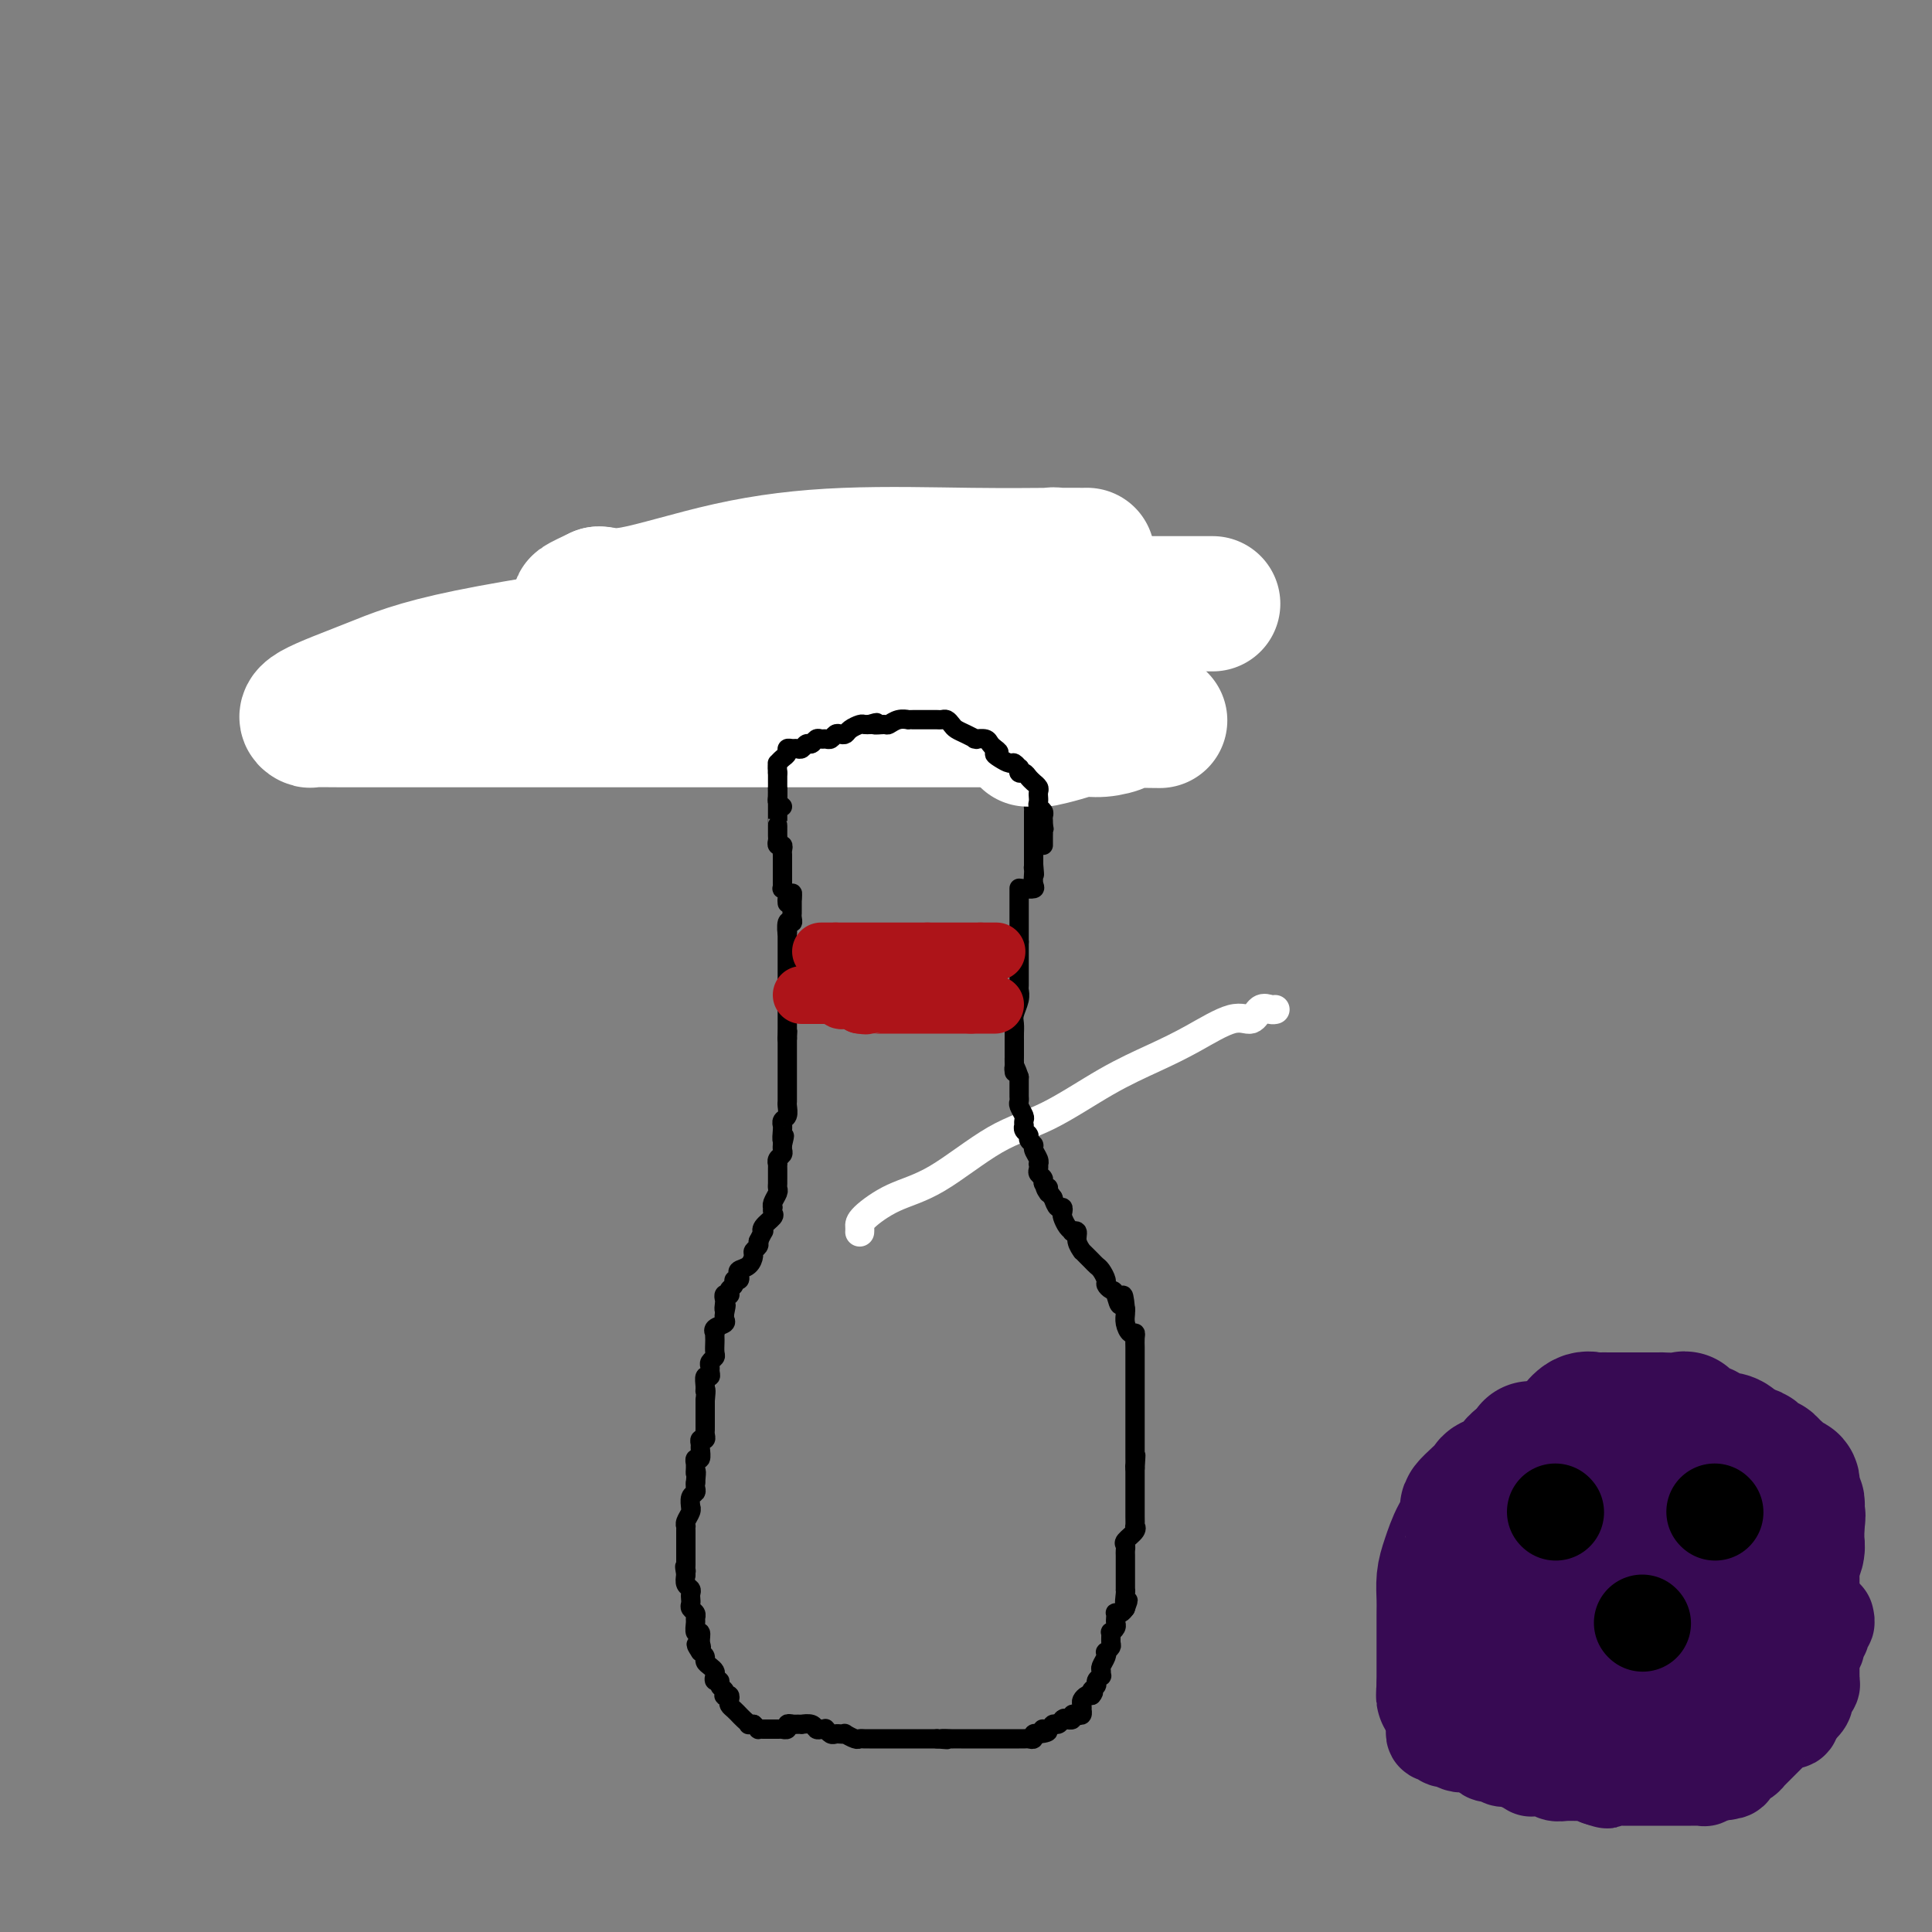 <svg viewBox='0 0 400 400' version='1.1' xmlns='http://www.w3.org/2000/svg' xmlns:xlink='http://www.w3.org/1999/xlink'><rect x="0" y="0" width="400" height="400" fill="#808080" stroke="none"/><g fill='none' stroke='#FFFFFF' stroke-width='6' stroke-linecap='round' stroke-linejoin='round'><path d='M178,255c-0.005,0.081 -0.009,0.161 0,0c0.009,-0.161 0.032,-0.564 0,-1c-0.032,-0.436 -0.118,-0.907 1,-2c1.118,-1.093 3.439,-2.809 6,-4c2.561,-1.191 5.362,-1.858 9,-4c3.638,-2.142 8.115,-5.758 12,-8c3.885,-2.242 7.179,-3.110 11,-5c3.821,-1.890 8.168,-4.802 12,-7c3.832,-2.198 7.148,-3.682 10,-5c2.852,-1.318 5.240,-2.468 8,-4c2.760,-1.532 5.892,-3.444 8,-4c2.108,-0.556 3.192,0.243 4,0c0.808,-0.243 1.341,-1.529 2,-2c0.659,-0.471 1.445,-0.126 2,0c0.555,0.126 0.880,0.034 1,0c0.120,-0.034 0.034,-0.010 0,0c-0.034,0.010 -0.017,0.005 0,0'/></g>
<g fill='none' stroke='#000000' stroke-width='4' stroke-linecap='round' stroke-linejoin='round'><path d='M164,357c0.900,-0.008 1.799,-0.016 2,0c0.201,0.016 -0.297,0.056 0,0c0.297,-0.056 1.388,-0.207 2,0c0.612,0.207 0.746,0.774 1,1c0.254,0.226 0.627,0.113 1,0'/><path d='M170,358c1.167,0.171 1.086,0.098 1,0c-0.086,-0.098 -0.176,-0.222 0,0c0.176,0.222 0.620,0.791 1,1c0.380,0.209 0.697,0.060 1,0c0.303,-0.060 0.592,-0.030 1,0c0.408,0.030 0.935,0.061 1,0c0.065,-0.061 -0.334,-0.212 0,0c0.334,0.212 1.399,0.789 2,1c0.601,0.211 0.739,0.057 1,0c0.261,-0.057 0.647,-0.015 1,0c0.353,0.015 0.673,0.004 1,0c0.327,-0.004 0.661,-0.001 1,0c0.339,0.001 0.681,0.000 1,0c0.319,-0.000 0.614,-0.000 1,0c0.386,0.000 0.864,0.000 1,0c0.136,-0.000 -0.070,-0.000 0,0c0.070,0.000 0.414,0.000 1,0c0.586,-0.000 1.413,-0.000 2,0c0.587,0.000 0.935,0.000 1,0c0.065,-0.000 -0.151,-0.000 0,0c0.151,0.000 0.670,0.000 1,0c0.330,-0.000 0.470,-0.000 1,0c0.530,0.000 1.450,0.000 2,0c0.550,-0.000 0.728,-0.000 1,0c0.272,0.000 0.636,0.000 1,0'/><path d='M194,360c3.810,0.309 1.336,0.083 1,0c-0.336,-0.083 1.468,-0.022 2,0c0.532,0.022 -0.207,0.006 0,0c0.207,-0.006 1.361,-0.002 2,0c0.639,0.002 0.763,0.000 1,0c0.237,-0.000 0.588,-0.000 1,0c0.412,0.000 0.883,0.000 1,0c0.117,-0.000 -0.122,-0.000 0,0c0.122,0.000 0.606,0.000 1,0c0.394,-0.000 0.697,-0.000 1,0c0.303,0.000 0.606,0.000 1,0c0.394,-0.000 0.879,0.000 1,0c0.121,-0.000 -0.123,-0.000 0,0c0.123,0.000 0.611,0.000 1,0c0.389,-0.000 0.678,-0.000 1,0c0.322,0.000 0.678,0.000 1,0c0.322,-0.000 0.611,-0.000 1,0c0.389,0.000 0.879,0.001 1,0c0.121,-0.001 -0.126,-0.004 0,0c0.126,0.004 0.626,0.015 1,0c0.374,-0.015 0.622,-0.057 1,0c0.378,0.057 0.885,0.211 1,0c0.115,-0.211 -0.161,-0.788 0,-1c0.161,-0.212 0.760,-0.061 1,0c0.240,0.061 0.120,0.030 0,0'/><path d='M215,359c3.427,-0.398 1.496,-0.894 1,-1c-0.496,-0.106 0.444,0.178 1,0c0.556,-0.178 0.726,-0.817 1,-1c0.274,-0.183 0.650,0.091 1,0c0.350,-0.091 0.675,-0.545 1,-1'/><path d='M220,356c0.708,-0.465 -0.021,-0.128 0,0c0.021,0.128 0.793,0.048 1,0c0.207,-0.048 -0.151,-0.064 0,0c0.151,0.064 0.811,0.209 1,0c0.189,-0.209 -0.093,-0.773 0,-1c0.093,-0.227 0.561,-0.116 1,0c0.439,0.116 0.849,0.239 1,0c0.151,-0.239 0.043,-0.838 0,-1c-0.043,-0.162 -0.023,0.114 0,0c0.023,-0.114 0.047,-0.618 0,-1c-0.047,-0.382 -0.167,-0.641 0,-1c0.167,-0.359 0.619,-0.817 1,-1c0.381,-0.183 0.690,-0.092 1,0'/><path d='M226,351c0.863,-0.951 0.021,-0.828 0,-1c-0.021,-0.172 0.779,-0.638 1,-1c0.221,-0.362 -0.138,-0.621 0,-1c0.138,-0.379 0.773,-0.879 1,-1c0.227,-0.121 0.047,0.135 0,0c-0.047,-0.135 0.039,-0.662 0,-1c-0.039,-0.338 -0.203,-0.486 0,-1c0.203,-0.514 0.772,-1.393 1,-2c0.228,-0.607 0.114,-0.941 0,-1c-0.114,-0.059 -0.228,0.157 0,0c0.228,-0.157 0.797,-0.686 1,-1c0.203,-0.314 0.040,-0.413 0,-1c-0.040,-0.587 0.042,-1.663 0,-2c-0.042,-0.337 -0.207,0.064 0,0c0.207,-0.064 0.787,-0.592 1,-1c0.213,-0.408 0.060,-0.697 0,-1c-0.060,-0.303 -0.027,-0.620 0,-1c0.027,-0.380 0.049,-0.824 0,-1c-0.049,-0.176 -0.167,-0.086 0,0c0.167,0.086 0.619,0.167 1,0c0.381,-0.167 0.690,-0.584 1,-1'/><path d='M233,333c1.083,-2.908 0.290,-1.178 0,-1c-0.290,0.178 -0.078,-1.195 0,-2c0.078,-0.805 0.021,-1.043 0,-1c-0.021,0.043 -0.006,0.366 0,0c0.006,-0.366 0.001,-1.422 0,-2c-0.001,-0.578 -0.000,-0.680 0,-1c0.000,-0.320 0.000,-0.859 0,-1c-0.000,-0.141 -0.000,0.117 0,0c0.000,-0.117 0.001,-0.609 0,-1c-0.001,-0.391 -0.002,-0.681 0,-1c0.002,-0.319 0.008,-0.666 0,-1c-0.008,-0.334 -0.030,-0.654 0,-1c0.030,-0.346 0.113,-0.718 0,-1c-0.113,-0.282 -0.423,-0.475 0,-1c0.423,-0.525 1.577,-1.383 2,-2c0.423,-0.617 0.113,-0.992 0,-1c-0.113,-0.008 -0.030,0.350 0,0c0.030,-0.350 0.008,-1.407 0,-2c-0.008,-0.593 -0.002,-0.722 0,-1c0.002,-0.278 0.001,-0.705 0,-1c-0.001,-0.295 -0.000,-0.456 0,-1c0.000,-0.544 0.000,-1.469 0,-2c-0.000,-0.531 -0.000,-0.667 0,-1c0.000,-0.333 0.000,-0.863 0,-1c-0.000,-0.137 -0.000,0.118 0,0c0.000,-0.118 0.000,-0.609 0,-1c-0.000,-0.391 -0.000,-0.683 0,-1c0.000,-0.317 0.000,-0.658 0,-1'/><path d='M235,304c0.309,-4.726 0.083,-2.040 0,-1c-0.083,1.040 -0.022,0.434 0,0c0.022,-0.434 0.006,-0.695 0,-1c-0.006,-0.305 -0.002,-0.654 0,-1c0.002,-0.346 0.000,-0.688 0,-1c-0.000,-0.312 -0.000,-0.594 0,-1c0.000,-0.406 0.000,-0.936 0,-1c-0.000,-0.064 -0.000,0.337 0,0c0.000,-0.337 0.000,-1.414 0,-2c-0.000,-0.586 -0.000,-0.681 0,-1c0.000,-0.319 0.000,-0.862 0,-1c-0.000,-0.138 -0.000,0.129 0,0c0.000,-0.129 -0.000,-0.653 0,-1c0.000,-0.347 0.000,-0.515 0,-1c-0.000,-0.485 -0.000,-1.285 0,-2c0.000,-0.715 0.000,-1.343 0,-2c-0.000,-0.657 -0.000,-1.342 0,-2c0.000,-0.658 0.000,-1.289 0,-2c-0.000,-0.711 -0.000,-1.503 0,-2c0.000,-0.497 0.001,-0.698 0,-1c-0.001,-0.302 -0.003,-0.706 0,-1c0.003,-0.294 0.011,-0.477 0,-1c-0.011,-0.523 -0.041,-1.387 0,-2c0.041,-0.613 0.155,-0.976 0,-1c-0.155,-0.024 -0.578,0.293 -1,0c-0.422,-0.293 -0.845,-1.194 -1,-2c-0.155,-0.806 -0.044,-1.516 0,-2c0.044,-0.484 0.022,-0.742 0,-1'/><path d='M233,271c-0.487,-5.223 -0.704,-1.780 -1,-1c-0.296,0.780 -0.671,-1.104 -1,-2c-0.329,-0.896 -0.613,-0.803 -1,-1c-0.387,-0.197 -0.877,-0.683 -1,-1c-0.123,-0.317 0.122,-0.466 0,-1c-0.122,-0.534 -0.611,-1.454 -1,-2c-0.389,-0.546 -0.677,-0.719 -1,-1c-0.323,-0.281 -0.679,-0.669 -1,-1c-0.321,-0.331 -0.607,-0.604 -1,-1c-0.393,-0.396 -0.894,-0.915 -1,-1c-0.106,-0.085 0.183,0.265 0,0c-0.183,-0.265 -0.836,-1.145 -1,-2c-0.164,-0.855 0.163,-1.686 0,-2c-0.163,-0.314 -0.814,-0.111 -1,0c-0.186,0.111 0.095,0.131 0,0c-0.095,-0.131 -0.564,-0.412 -1,-1c-0.436,-0.588 -0.838,-1.484 -1,-2c-0.162,-0.516 -0.085,-0.654 0,-1c0.085,-0.346 0.177,-0.901 0,-1c-0.177,-0.099 -0.622,0.257 -1,0c-0.378,-0.257 -0.689,-1.129 -1,-2'/><path d='M218,248c-2.542,-3.720 -1.398,-1.522 -1,-1c0.398,0.522 0.050,-0.634 0,-1c-0.050,-0.366 0.197,0.057 0,0c-0.197,-0.057 -0.837,-0.594 -1,-1c-0.163,-0.406 0.152,-0.683 0,-1c-0.152,-0.317 -0.772,-0.675 -1,-1c-0.228,-0.325 -0.065,-0.616 0,-1c0.065,-0.384 0.033,-0.862 0,-1c-0.033,-0.138 -0.065,0.065 0,0c0.065,-0.065 0.229,-0.399 0,-1c-0.229,-0.601 -0.850,-1.470 -1,-2c-0.150,-0.530 0.170,-0.720 0,-1c-0.170,-0.280 -0.830,-0.648 -1,-1c-0.170,-0.352 0.150,-0.686 0,-1c-0.150,-0.314 -0.771,-0.608 -1,-1c-0.229,-0.392 -0.065,-0.882 0,-1c0.065,-0.118 0.032,0.137 0,0c-0.032,-0.137 -0.061,-0.667 0,-1c0.061,-0.333 0.212,-0.471 0,-1c-0.212,-0.529 -0.789,-1.451 -1,-2c-0.211,-0.549 -0.057,-0.724 0,-1c0.057,-0.276 0.015,-0.651 0,-1c-0.015,-0.349 -0.004,-0.671 0,-1c0.004,-0.329 0.001,-0.666 0,-1c-0.001,-0.334 -0.000,-0.667 0,-1c0.000,-0.333 0.000,-0.667 0,-1'/><path d='M211,223c-1.309,-3.985 -1.083,-1.449 -1,-1c0.083,0.449 0.022,-1.189 0,-2c-0.022,-0.811 -0.006,-0.796 0,-1c0.006,-0.204 0.002,-0.629 0,-1c-0.002,-0.371 -0.001,-0.690 0,-1c0.001,-0.310 0.000,-0.611 0,-1c-0.000,-0.389 -0.001,-0.866 0,-1c0.001,-0.134 0.004,0.074 0,0c-0.004,-0.074 -0.015,-0.429 0,-1c0.015,-0.571 0.057,-1.356 0,-2c-0.057,-0.644 -0.211,-1.147 0,-2c0.211,-0.853 0.789,-2.056 1,-3c0.211,-0.944 0.057,-1.629 0,-2c-0.057,-0.371 -0.015,-0.428 0,-1c0.015,-0.572 0.004,-1.659 0,-2c-0.004,-0.341 -0.001,0.064 0,0c0.001,-0.064 0.000,-0.595 0,-1c-0.000,-0.405 -0.000,-0.682 0,-1c0.000,-0.318 0.000,-0.677 0,-1c-0.000,-0.323 -0.000,-0.612 0,-1c0.000,-0.388 0.000,-0.877 0,-1c-0.000,-0.123 -0.000,0.121 0,0c0.000,-0.121 0.000,-0.606 0,-1c-0.000,-0.394 -0.000,-0.697 0,-1'/><path d='M211,195c0.000,-4.494 0.000,-1.729 0,-1c0.000,0.729 0.000,-0.578 0,-1c-0.000,-0.422 0.000,0.041 0,0c0.000,-0.041 0.000,-0.588 0,-1c0.000,-0.412 0.000,-0.691 0,-1c0.000,-0.309 0.000,-0.647 0,-1c0.000,-0.353 0.000,-0.721 0,-1c0.000,-0.279 -0.000,-0.471 0,-1c0.000,-0.529 0.000,-1.396 0,-2c-0.000,-0.604 0.000,-0.946 0,-1c0.000,-0.054 0.000,0.182 0,0c0.000,-0.182 0.000,-0.780 0,-1c0.000,-0.220 -0.000,-0.063 0,0c0.000,0.063 0.000,0.031 0,0'/><path d='M164,357c-0.455,-0.113 -0.909,-0.226 -1,0c-0.091,0.226 0.183,0.793 0,1c-0.183,0.207 -0.823,0.056 -1,0c-0.177,-0.056 0.107,-0.015 0,0c-0.107,0.015 -0.607,0.004 -1,0c-0.393,-0.004 -0.679,-0.000 -1,0c-0.321,0.000 -0.677,-0.003 -1,0c-0.323,0.003 -0.612,0.011 -1,0c-0.388,-0.011 -0.874,-0.041 -1,0c-0.126,0.041 0.107,0.155 0,0c-0.107,-0.155 -0.553,-0.577 -1,-1'/><path d='M156,357c-1.421,0.044 -0.972,0.152 -1,0c-0.028,-0.152 -0.533,-0.566 -1,-1c-0.467,-0.434 -0.896,-0.890 -1,-1c-0.104,-0.110 0.117,0.124 0,0c-0.117,-0.124 -0.571,-0.608 -1,-1c-0.429,-0.392 -0.833,-0.693 -1,-1c-0.167,-0.307 -0.096,-0.621 0,-1c0.096,-0.379 0.218,-0.822 0,-1c-0.218,-0.178 -0.775,-0.090 -1,0c-0.225,0.090 -0.116,0.183 0,0c0.116,-0.183 0.241,-0.640 0,-1c-0.241,-0.360 -0.849,-0.621 -1,-1c-0.151,-0.379 0.153,-0.875 0,-1c-0.153,-0.125 -0.763,0.121 -1,0c-0.237,-0.121 -0.101,-0.610 0,-1c0.101,-0.390 0.168,-0.682 0,-1c-0.168,-0.318 -0.571,-0.663 -1,-1c-0.429,-0.337 -0.885,-0.668 -1,-1c-0.115,-0.332 0.110,-0.666 0,-1c-0.110,-0.334 -0.555,-0.667 -1,-1'/><path d='M145,342c-1.697,-2.521 -0.441,-1.323 0,-1c0.441,0.323 0.065,-0.228 0,-1c-0.065,-0.772 0.180,-1.765 0,-2c-0.180,-0.235 -0.784,0.288 -1,0c-0.216,-0.288 -0.044,-1.387 0,-2c0.044,-0.613 -0.041,-0.742 0,-1c0.041,-0.258 0.207,-0.646 0,-1c-0.207,-0.354 -0.786,-0.672 -1,-1c-0.214,-0.328 -0.061,-0.664 0,-1c0.061,-0.336 0.030,-0.670 0,-1c-0.030,-0.330 -0.060,-0.655 0,-1c0.060,-0.345 0.208,-0.708 0,-1c-0.208,-0.292 -0.774,-0.512 -1,-1c-0.226,-0.488 -0.113,-1.244 0,-2'/><path d='M142,326c-0.464,-2.715 -0.124,-1.501 0,-1c0.124,0.501 0.033,0.289 0,0c-0.033,-0.289 -0.009,-0.656 0,-1c0.009,-0.344 0.002,-0.666 0,-1c-0.002,-0.334 -0.001,-0.681 0,-1c0.001,-0.319 0.000,-0.610 0,-1c-0.000,-0.390 -0.000,-0.878 0,-1c0.000,-0.122 -0.000,0.121 0,0c0.000,-0.121 0.000,-0.606 0,-1c-0.000,-0.394 -0.001,-0.696 0,-1c0.001,-0.304 0.004,-0.610 0,-1c-0.004,-0.390 -0.015,-0.865 0,-1c0.015,-0.135 0.057,0.071 0,0c-0.057,-0.071 -0.212,-0.418 0,-1c0.212,-0.582 0.793,-1.399 1,-2c0.207,-0.601 0.041,-0.987 0,-1c-0.041,-0.013 0.041,0.347 0,0c-0.041,-0.347 -0.207,-1.402 0,-2c0.207,-0.598 0.786,-0.738 1,-1c0.214,-0.262 0.061,-0.646 0,-1c-0.061,-0.354 -0.031,-0.677 0,-1'/><path d='M144,307c0.309,-3.349 0.082,-2.222 0,-2c-0.082,0.222 -0.018,-0.460 0,-1c0.018,-0.540 -0.009,-0.936 0,-1c0.009,-0.064 0.055,0.204 0,0c-0.055,-0.204 -0.212,-0.882 0,-1c0.212,-0.118 0.793,0.323 1,0c0.207,-0.323 0.041,-1.410 0,-2c-0.041,-0.590 0.041,-0.683 0,-1c-0.041,-0.317 -0.207,-0.858 0,-1c0.207,-0.142 0.788,0.116 1,0c0.212,-0.116 0.057,-0.605 0,-1c-0.057,-0.395 -0.015,-0.697 0,-1c0.015,-0.303 0.004,-0.606 0,-1c-0.004,-0.394 -0.001,-0.879 0,-1c0.001,-0.121 0.000,0.122 0,0c-0.000,-0.122 -0.000,-0.607 0,-1c0.000,-0.393 0.000,-0.693 0,-1c-0.000,-0.307 -0.000,-0.621 0,-1c0.000,-0.379 0.000,-0.823 0,-1c-0.000,-0.177 -0.000,-0.089 0,0'/><path d='M146,290c0.305,-3.056 0.068,-2.195 0,-2c-0.068,0.195 0.035,-0.276 0,-1c-0.035,-0.724 -0.206,-1.699 0,-2c0.206,-0.301 0.791,0.074 1,0c0.209,-0.074 0.042,-0.596 0,-1c-0.042,-0.404 0.041,-0.689 0,-1c-0.041,-0.311 -0.207,-0.646 0,-1c0.207,-0.354 0.787,-0.726 1,-1c0.213,-0.274 0.058,-0.451 0,-1c-0.058,-0.549 -0.017,-1.471 0,-2c0.017,-0.529 0.012,-0.667 0,-1c-0.012,-0.333 -0.031,-0.863 0,-1c0.031,-0.137 0.114,0.117 0,0c-0.114,-0.117 -0.423,-0.606 0,-1c0.423,-0.394 1.577,-0.693 2,-1c0.423,-0.307 0.114,-0.621 0,-1c-0.114,-0.379 -0.033,-0.823 0,-1c0.033,-0.177 0.016,-0.089 0,0'/><path d='M150,272c0.620,-2.962 0.170,-1.368 0,-1c-0.170,0.368 -0.059,-0.489 0,-1c0.059,-0.511 0.067,-0.676 0,-1c-0.067,-0.324 -0.210,-0.808 0,-1c0.210,-0.192 0.773,-0.094 1,0c0.227,0.094 0.117,0.184 0,0c-0.117,-0.184 -0.241,-0.641 0,-1c0.241,-0.359 0.847,-0.621 1,-1c0.153,-0.379 -0.149,-0.874 0,-1c0.149,-0.126 0.748,0.117 1,0c0.252,-0.117 0.158,-0.595 0,-1c-0.158,-0.405 -0.378,-0.739 0,-1c0.378,-0.261 1.356,-0.451 2,-1c0.644,-0.549 0.956,-1.456 1,-2c0.044,-0.544 -0.181,-0.723 0,-1c0.181,-0.277 0.766,-0.650 1,-1c0.234,-0.350 0.117,-0.675 0,-1'/><path d='M157,257c1.342,-2.742 1.197,-2.098 1,-2c-0.197,0.098 -0.445,-0.352 0,-1c0.445,-0.648 1.582,-1.496 2,-2c0.418,-0.504 0.116,-0.664 0,-1c-0.116,-0.336 -0.045,-0.850 0,-1c0.045,-0.150 0.065,0.062 0,0c-0.065,-0.062 -0.213,-0.398 0,-1c0.213,-0.602 0.789,-1.471 1,-2c0.211,-0.529 0.056,-0.719 0,-1c-0.056,-0.281 -0.015,-0.654 0,-1c0.015,-0.346 0.004,-0.666 0,-1c-0.004,-0.334 -0.002,-0.681 0,-1c0.002,-0.319 0.004,-0.610 0,-1c-0.004,-0.390 -0.015,-0.878 0,-1c0.015,-0.122 0.057,0.121 0,0c-0.057,-0.121 -0.211,-0.607 0,-1c0.211,-0.393 0.789,-0.693 1,-1c0.211,-0.307 0.057,-0.621 0,-1c-0.057,-0.379 -0.016,-0.823 0,-1c0.016,-0.177 0.008,-0.089 0,0'/><path d='M162,237c0.773,-3.216 0.206,-1.257 0,-1c-0.206,0.257 -0.051,-1.187 0,-2c0.051,-0.813 -0.000,-0.995 0,-1c0.000,-0.005 0.053,0.168 0,0c-0.053,-0.168 -0.210,-0.675 0,-1c0.210,-0.325 0.788,-0.467 1,-1c0.212,-0.533 0.057,-1.457 0,-2c-0.057,-0.543 -0.015,-0.704 0,-1c0.015,-0.296 0.004,-0.727 0,-1c-0.004,-0.273 -0.001,-0.388 0,-1c0.001,-0.612 0.000,-1.722 0,-2c-0.000,-0.278 -0.000,0.275 0,0c0.000,-0.275 0.000,-1.379 0,-2c-0.000,-0.621 -0.000,-0.758 0,-1c0.000,-0.242 0.000,-0.590 0,-1c-0.000,-0.410 -0.000,-0.883 0,-1c0.000,-0.117 0.000,0.123 0,0c-0.000,-0.123 -0.000,-0.610 0,-1c0.000,-0.390 0.000,-0.682 0,-1c-0.000,-0.318 -0.000,-0.662 0,-1c0.000,-0.338 0.000,-0.669 0,-1'/><path d='M163,215c0.155,-3.294 0.041,-0.528 0,0c-0.041,0.528 -0.011,-1.182 0,-2c0.011,-0.818 0.003,-0.743 0,-1c-0.003,-0.257 -0.001,-0.846 0,-1c0.001,-0.154 0.000,0.126 0,0c-0.000,-0.126 -0.000,-0.660 0,-1c0.000,-0.340 0.000,-0.486 0,-1c-0.000,-0.514 -0.000,-1.395 0,-2c0.000,-0.605 0.000,-0.935 0,-1c-0.000,-0.065 -0.000,0.136 0,0c0.000,-0.136 0.000,-0.610 0,-1c-0.000,-0.390 -0.000,-0.696 0,-1c0.000,-0.304 0.000,-0.606 0,-1c-0.000,-0.394 -0.000,-0.879 0,-1c0.000,-0.121 0.000,0.123 0,0c-0.000,-0.123 -0.000,-0.611 0,-1c0.000,-0.389 0.000,-0.678 0,-1c-0.000,-0.322 -0.000,-0.678 0,-1c0.000,-0.322 0.000,-0.611 0,-1c-0.000,-0.389 -0.000,-0.878 0,-1c0.000,-0.122 0.000,0.122 0,0c-0.000,-0.122 -0.000,-0.610 0,-1c0.000,-0.390 0.000,-0.682 0,-1c0.000,-0.318 0.000,-0.662 0,-1c0.000,-0.338 0.000,-0.669 0,-1'/><path d='M163,193c0.016,-3.279 0.057,-0.475 0,0c-0.057,0.475 -0.211,-1.377 0,-2c0.211,-0.623 0.789,-0.015 1,0c0.211,0.015 0.057,-0.563 0,-1c-0.057,-0.437 -0.015,-0.733 0,-1c0.015,-0.267 0.004,-0.505 0,-1c-0.004,-0.495 -0.002,-1.248 0,-2'/><path d='M164,186c0.156,-1.311 0.044,-1.089 0,-1c-0.044,0.089 -0.022,0.044 0,0'/><path d='M163,187c-0.030,-0.341 -0.061,-0.683 0,-1c0.061,-0.317 0.212,-0.610 0,-1c-0.212,-0.390 -0.789,-0.878 -1,-1c-0.211,-0.122 -0.057,0.121 0,0c0.057,-0.121 0.015,-0.606 0,-1c-0.015,-0.394 -0.004,-0.697 0,-1c0.004,-0.303 0.001,-0.606 0,-1c-0.001,-0.394 -0.000,-0.879 0,-1c0.000,-0.121 -0.000,0.123 0,0c0.000,-0.123 0.001,-0.611 0,-1c-0.001,-0.389 -0.004,-0.678 0,-1c0.004,-0.322 0.015,-0.678 0,-1c-0.015,-0.322 -0.057,-0.610 0,-1c0.057,-0.390 0.211,-0.883 0,-1c-0.211,-0.117 -0.789,0.141 -1,0c-0.211,-0.141 -0.057,-0.680 0,-1c0.057,-0.320 0.015,-0.419 0,-1c-0.015,-0.581 -0.004,-1.644 0,-2c0.004,-0.356 0.001,-0.005 0,0c-0.001,0.005 -0.000,-0.338 0,-1c0.000,-0.662 0.000,-1.644 0,-2c-0.000,-0.356 -0.000,-0.085 0,-1c0.000,-0.915 0.000,-3.016 0,-4c-0.000,-0.984 -0.000,-0.853 0,-1c0.000,-0.147 0.000,-0.574 0,-1'/><path d='M161,161c-0.309,-4.429 -0.083,-2.500 0,-2c0.083,0.500 0.022,-0.429 0,-1c-0.022,-0.571 -0.006,-0.783 0,-1c0.006,-0.217 0.002,-0.438 0,-1c-0.002,-0.562 -0.000,-1.465 0,-2c0.000,-0.535 0.000,-0.703 0,-1c-0.000,-0.297 -0.000,-0.723 0,-1c0.000,-0.277 0.000,-0.407 0,-1c-0.000,-0.593 -0.000,-1.650 0,-2c0.000,-0.350 0.000,0.008 0,0c-0.000,-0.008 -0.000,-0.382 0,-1c0.000,-0.618 0.000,-1.479 0,-2c-0.000,-0.521 -0.000,-0.703 0,-1c0.000,-0.297 0.000,-0.708 0,-1c-0.000,-0.292 -0.000,-0.463 0,-1c0.000,-0.537 0.000,-1.439 0,-2c-0.000,-0.561 -0.000,-0.780 0,-1c0.000,-0.220 0.000,-0.439 0,-1c-0.000,-0.561 -0.000,-1.463 0,-2c0.000,-0.537 0.000,-0.708 0,-1c-0.000,-0.292 -0.000,-0.706 0,-1c0.000,-0.294 0.000,-0.467 0,-1c-0.000,-0.533 -0.000,-1.424 0,-2c0.000,-0.576 -0.000,-0.837 0,-1c0.000,-0.163 -0.000,-0.229 0,-1c0.000,-0.771 -0.000,-2.248 0,-3c0.000,-0.752 -0.000,-0.779 0,-1c0.000,-0.221 -0.000,-0.637 0,-1c0.000,-0.363 -0.000,-0.675 0,-1c0.000,-0.325 -0.000,-0.664 0,-1c0.000,-0.336 0.000,-0.668 0,-1'/><path d='M161,122c-0.000,-6.211 -0.000,-2.238 0,-1c0.000,1.238 0.000,-0.260 0,-1c-0.000,-0.740 -0.001,-0.723 0,-1c0.001,-0.277 0.004,-0.847 0,-1c-0.004,-0.153 -0.015,0.113 0,0c0.015,-0.113 0.055,-0.605 0,-1c-0.055,-0.395 -0.207,-0.693 0,-1c0.207,-0.307 0.772,-0.622 1,-1c0.228,-0.378 0.118,-0.818 0,-1c-0.118,-0.182 -0.242,-0.105 0,0c0.242,0.105 0.852,0.238 1,0c0.148,-0.238 -0.167,-0.846 0,-1c0.167,-0.154 0.814,0.147 1,0c0.186,-0.147 -0.091,-0.743 0,-1c0.091,-0.257 0.549,-0.174 1,0c0.451,0.174 0.896,0.440 1,0c0.104,-0.440 -0.132,-1.586 0,-2c0.132,-0.414 0.632,-0.097 1,0c0.368,0.097 0.606,-0.027 1,0c0.394,0.027 0.945,0.203 1,0c0.055,-0.203 -0.387,-0.786 0,-1c0.387,-0.214 1.604,-0.057 2,0c0.396,0.057 -0.030,0.016 0,0c0.030,-0.016 0.515,-0.008 1,0'/><path d='M172,109c1.885,-1.083 1.096,-0.290 1,0c-0.096,0.290 0.499,0.078 1,0c0.501,-0.078 0.906,-0.021 1,0c0.094,0.021 -0.125,0.006 0,0c0.125,-0.006 0.592,-0.001 1,0c0.408,0.001 0.757,0.000 1,0c0.243,-0.000 0.380,-0.000 1,0c0.620,0.000 1.723,-0.000 2,0c0.277,0.000 -0.273,0.000 0,0c0.273,-0.000 1.368,-0.001 2,0c0.632,0.001 0.800,0.004 1,0c0.200,-0.004 0.431,-0.015 1,0c0.569,0.015 1.477,0.055 2,0c0.523,-0.055 0.661,-0.207 1,0c0.339,0.207 0.878,0.772 1,1c0.122,0.228 -0.175,0.118 0,0c0.175,-0.118 0.821,-0.243 1,0c0.179,0.243 -0.111,0.854 0,1c0.111,0.146 0.621,-0.172 1,0c0.379,0.172 0.626,0.833 1,1c0.374,0.167 0.873,-0.162 1,0c0.127,0.162 -0.120,0.813 0,1c0.120,0.187 0.606,-0.089 1,0c0.394,0.089 0.697,0.545 1,1'/><path d='M194,114c1.421,0.730 0.973,0.055 1,0c0.027,-0.055 0.528,0.511 1,1c0.472,0.489 0.914,0.900 1,1c0.086,0.100 -0.185,-0.110 0,0c0.185,0.110 0.824,0.540 1,1c0.176,0.460 -0.112,0.949 0,1c0.112,0.051 0.622,-0.336 1,0c0.378,0.336 0.623,1.396 1,2c0.377,0.604 0.885,0.752 1,1c0.115,0.248 -0.162,0.595 0,1c0.162,0.405 0.764,0.868 1,1c0.236,0.132 0.106,-0.067 0,0c-0.106,0.067 -0.187,0.399 0,1c0.187,0.601 0.642,1.470 1,2c0.358,0.530 0.618,0.719 1,1c0.382,0.281 0.887,0.653 1,1c0.113,0.347 -0.166,0.670 0,1c0.166,0.330 0.775,0.666 1,1c0.225,0.334 0.064,0.667 0,1c-0.064,0.333 -0.032,0.667 0,1'/><path d='M206,132c1.852,2.968 0.482,1.387 0,1c-0.482,-0.387 -0.078,0.420 0,1c0.078,0.580 -0.171,0.933 0,1c0.171,0.067 0.763,-0.151 1,0c0.237,0.151 0.120,0.670 0,1c-0.120,0.330 -0.242,0.470 0,1c0.242,0.530 0.848,1.450 1,2c0.152,0.550 -0.152,0.729 0,1c0.152,0.271 0.759,0.632 1,1c0.241,0.368 0.117,0.743 0,1c-0.117,0.257 -0.228,0.398 0,1c0.228,0.602 0.793,1.667 1,2c0.207,0.333 0.056,-0.064 0,0c-0.056,0.064 -0.016,0.591 0,1c0.016,0.409 0.008,0.701 0,1c-0.008,0.299 -0.016,0.605 0,1c0.016,0.395 0.057,0.879 0,1c-0.057,0.121 -0.212,-0.122 0,0c0.212,0.122 0.793,0.610 1,1c0.207,0.390 0.041,0.682 0,1c-0.041,0.318 0.041,0.663 0,1c-0.041,0.337 -0.207,0.668 0,1c0.207,0.332 0.788,0.667 1,1c0.212,0.333 0.057,0.664 0,1c-0.057,0.336 -0.015,0.678 0,1c0.015,0.322 0.004,0.625 0,1c-0.004,0.375 -0.001,0.821 0,1c0.001,0.179 0.001,0.089 0,0'/><path d='M212,158c1.150,4.364 1.026,2.273 1,2c-0.026,-0.273 0.046,1.271 0,2c-0.046,0.729 -0.208,0.643 0,1c0.208,0.357 0.788,1.156 1,2c0.212,0.844 0.057,1.732 0,2c-0.057,0.268 -0.015,-0.083 0,0c0.015,0.083 0.004,0.600 0,1c-0.004,0.400 -0.001,0.685 0,1c0.001,0.315 0.000,0.662 0,1c-0.000,0.338 -0.000,0.669 0,1c0.000,0.331 0.000,0.662 0,1c-0.000,0.338 -0.000,0.682 0,1c0.000,0.318 0.000,0.610 0,1c-0.000,0.390 -0.000,0.878 0,1c0.000,0.122 0.000,-0.122 0,0c-0.000,0.122 -0.000,0.610 0,1c0.000,0.390 0.000,0.682 0,1c-0.000,0.318 -0.000,0.662 0,1c0.000,0.338 0.000,0.669 0,1'/><path d='M214,179c0.310,3.484 0.085,1.694 0,1c-0.085,-0.694 -0.030,-0.291 0,0c0.030,0.291 0.036,0.470 0,1c-0.036,0.530 -0.113,1.410 0,2c0.113,0.590 0.415,0.890 0,1c-0.415,0.110 -1.547,0.032 -2,0c-0.453,-0.032 -0.226,-0.016 0,0'/></g>
<g fill='none' stroke='#AD1419' stroke-width='12' stroke-linecap='round' stroke-linejoin='round'><path d='M166,206c0.334,-0.000 0.668,-0.000 1,0c0.332,0.000 0.663,0.000 1,0c0.337,-0.000 0.682,-0.000 1,0c0.318,0.000 0.610,0.000 1,0c0.390,-0.000 0.879,-0.001 1,0c0.121,0.001 -0.126,0.004 0,0c0.126,-0.004 0.626,-0.015 1,0c0.374,0.015 0.621,0.057 1,0c0.379,-0.057 0.889,-0.211 1,0c0.111,0.211 -0.178,0.788 0,1c0.178,0.212 0.821,0.060 1,0c0.179,-0.060 -0.107,-0.026 0,0c0.107,0.026 0.606,0.046 1,0c0.394,-0.046 0.684,-0.156 1,0c0.316,0.156 0.658,0.578 1,1'/><path d='M178,208c2.020,0.309 1.070,0.083 1,0c-0.070,-0.083 0.740,-0.022 1,0c0.260,0.022 -0.029,0.006 0,0c0.029,-0.006 0.375,-0.002 1,0c0.625,0.002 1.530,0.000 2,0c0.470,-0.000 0.504,-0.000 1,0c0.496,0.000 1.455,0.000 2,0c0.545,-0.000 0.675,-0.000 1,0c0.325,0.000 0.846,0.000 1,0c0.154,-0.000 -0.060,-0.000 0,0c0.060,0.000 0.393,0.000 1,0c0.607,-0.000 1.486,-0.000 2,0c0.514,0.000 0.663,0.000 1,0c0.337,-0.000 0.864,-0.000 1,0c0.136,0.000 -0.118,0.000 0,0c0.118,-0.000 0.609,-0.000 1,0c0.391,0.000 0.682,0.000 1,0c0.318,-0.000 0.663,-0.000 1,0c0.337,0.000 0.668,0.000 1,0c0.332,-0.000 0.666,-0.000 1,0c0.334,0.000 0.667,0.000 1,0c0.333,-0.000 0.667,-0.000 1,0c0.333,0.000 0.667,0.000 1,0'/><path d='M201,208c3.797,0.000 1.791,-0.000 1,0c-0.791,0.000 -0.366,0.000 0,0c0.366,0.000 0.673,-0.000 1,0c0.327,0.000 0.675,0.000 1,0c0.325,-0.000 0.626,0.000 1,0c0.374,0.000 0.821,0.000 1,0c0.179,0.000 0.089,0.000 0,0'/><path d='M170,197c0.446,0.000 0.893,0.000 1,0c0.107,0.000 -0.125,0.000 0,0c0.125,0.000 0.607,0.000 1,0c0.393,0.000 0.696,0.000 1,0'/><path d='M173,197c0.946,0.000 1.811,0.000 2,0c0.189,0.000 -0.299,0.000 0,0c0.299,0.000 1.386,0.000 2,0c0.614,-0.000 0.756,0.000 1,0c0.244,-0.000 0.590,0.000 1,0c0.410,0.000 0.883,0.000 1,0c0.117,0.000 -0.122,0.000 0,0c0.122,0.000 0.606,-0.000 1,0c0.394,0.000 0.697,0.000 1,0c0.303,0.000 0.606,0.000 1,0c0.394,0.000 0.879,0.000 1,0c0.121,0.000 -0.121,0.000 0,0c0.121,0.000 0.606,0.000 1,0c0.394,0.000 0.697,0.000 1,0c0.303,0.000 0.606,-0.000 1,0c0.394,0.000 0.879,-0.000 1,0c0.121,0.000 -0.122,-0.000 0,0c0.122,0.000 0.610,-0.000 1,0c0.390,0.000 0.682,-0.000 1,0c0.318,0.000 0.662,-0.000 1,0c0.338,0.000 0.669,0.000 1,0'/><path d='M192,197c3.179,0.000 1.625,0.000 1,0c-0.625,0.000 -0.321,0.000 0,0c0.321,0.000 0.660,0.000 1,0c0.340,-0.000 0.683,0.000 1,0c0.317,-0.000 0.610,0.000 1,0c0.390,0.000 0.878,0.000 1,0c0.122,0.000 -0.122,0.000 0,0c0.122,0.000 0.610,-0.000 1,0c0.390,0.000 0.682,0.000 1,0c0.318,0.000 0.663,0.000 1,0c0.337,0.000 0.668,0.000 1,0c0.332,0.000 0.666,0.000 1,0c0.334,0.000 0.667,0.000 1,0'/><path d='M203,197c1.810,0.000 0.833,0.000 1,0c0.167,0.000 1.476,0.000 2,0c0.524,0.000 0.262,0.000 0,0'/></g>
<g fill='none' stroke='#FFFFFF' stroke-width='28' stroke-linecap='round' stroke-linejoin='round'><path d='M119,130c0.826,-0.201 1.653,-0.401 3,-1c1.347,-0.599 3.216,-1.596 4,-2c0.784,-0.404 0.484,-0.213 3,0c2.516,0.213 7.848,0.449 13,0c5.152,-0.449 10.125,-1.585 20,-2c9.875,-0.415 24.652,-0.111 35,0c10.348,0.111 16.267,0.030 22,0c5.733,-0.030 11.280,-0.008 16,0c4.720,0.008 8.613,0.002 11,0c2.387,-0.002 3.269,-0.001 4,0c0.731,0.001 1.312,0.000 1,0c-0.312,-0.000 -1.518,-0.000 -2,0c-0.482,0.000 -0.239,-0.000 -6,0c-5.761,0.000 -17.526,0.000 -22,0c-4.474,-0.000 -1.656,-0.000 -11,0c-9.344,0.000 -30.850,0.002 -44,0c-13.150,-0.002 -17.943,-0.006 -23,0c-5.057,0.006 -10.376,0.022 -14,0c-3.624,-0.022 -5.553,-0.083 -7,0c-1.447,0.083 -2.414,0.309 -2,0c0.414,-0.309 2.207,-1.155 4,-2'/><path d='M124,123c0.976,-0.055 2.416,0.808 7,0c4.584,-0.808 12.310,-3.288 20,-5c7.690,-1.712 15.342,-2.655 24,-3c8.658,-0.345 18.321,-0.093 26,0c7.679,0.093 13.373,0.025 17,0c3.627,-0.025 5.186,-0.009 6,0c0.814,0.009 0.882,0.010 1,0c0.118,-0.010 0.287,-0.032 -1,0c-1.287,0.032 -4.029,0.117 -5,0c-0.971,-0.117 -0.171,-0.438 -7,1c-6.829,1.438 -21.288,4.633 -34,7c-12.712,2.367 -23.676,3.906 -38,6c-14.324,2.094 -32.009,4.743 -43,7c-10.991,2.257 -15.288,4.121 -20,6c-4.712,1.879 -9.840,3.771 -12,5c-2.160,1.229 -1.354,1.793 -1,2c0.354,0.207 0.254,0.055 1,0c0.746,-0.055 2.338,-0.015 6,0c3.662,0.015 9.393,0.004 24,0c14.607,-0.004 38.091,-0.001 55,0c16.909,0.001 27.244,0.000 36,0c8.756,-0.000 15.934,-0.000 22,0c6.066,0.000 11.019,0.000 14,0c2.981,-0.000 3.991,-0.000 5,0'/><path d='M227,149c25.256,0.310 7.398,0.086 1,0c-6.398,-0.086 -1.334,-0.033 1,0c2.334,0.033 1.938,0.047 2,0c0.062,-0.047 0.584,-0.153 1,0c0.416,0.153 0.728,0.567 0,1c-0.728,0.433 -2.494,0.887 -4,1c-1.506,0.113 -2.751,-0.113 -4,0c-1.249,0.113 -2.503,0.566 -4,1c-1.497,0.434 -3.238,0.848 -4,1c-0.762,0.152 -0.544,0.041 -1,0c-0.456,-0.041 -1.584,-0.011 -2,0c-0.416,0.011 -0.119,0.003 0,0c0.119,-0.003 0.059,-0.002 0,0'/></g>
<g fill='none' stroke='#000000' stroke-width='4' stroke-linecap='round' stroke-linejoin='round'><path d='M162,167c-0.423,-0.362 -0.845,-0.723 -1,-1c-0.155,-0.277 -0.041,-0.469 0,-1c0.041,-0.531 0.011,-1.399 0,-2c-0.011,-0.601 -0.003,-0.934 0,-1c0.003,-0.066 0.001,0.136 0,0c-0.001,-0.136 -0.000,-0.610 0,-1c0.000,-0.390 0.000,-0.695 0,-1'/><path d='M161,160c-0.143,-1.549 -0.001,-1.921 0,-2c0.001,-0.079 -0.140,0.137 0,0c0.140,-0.137 0.562,-0.625 1,-1c0.438,-0.375 0.891,-0.635 1,-1c0.109,-0.365 -0.125,-0.834 0,-1c0.125,-0.166 0.611,-0.029 1,0c0.389,0.029 0.682,-0.048 1,0c0.318,0.048 0.663,0.223 1,0c0.337,-0.223 0.668,-0.845 1,-1c0.332,-0.155 0.666,0.156 1,0c0.334,-0.156 0.667,-0.777 1,-1c0.333,-0.223 0.667,-0.046 1,0c0.333,0.046 0.667,-0.040 1,0c0.333,0.040 0.666,0.204 1,0c0.334,-0.204 0.671,-0.776 1,-1c0.329,-0.224 0.651,-0.098 1,0c0.349,0.098 0.724,0.170 1,0c0.276,-0.170 0.452,-0.581 1,-1c0.548,-0.419 1.466,-0.844 2,-1c0.534,-0.156 0.682,-0.042 1,0c0.318,0.042 0.805,0.012 1,0c0.195,-0.012 0.097,-0.006 0,0'/><path d='M180,150c2.590,-0.769 1.066,-0.192 1,0c-0.066,0.192 1.326,-0.001 2,0c0.674,0.001 0.628,0.196 1,0c0.372,-0.196 1.160,-0.785 2,-1c0.840,-0.215 1.731,-0.058 2,0c0.269,0.058 -0.083,0.015 0,0c0.083,-0.015 0.601,-0.004 1,0c0.399,0.004 0.681,0.001 1,0c0.319,-0.001 0.677,-0.000 1,0c0.323,0.000 0.611,0.000 1,0c0.389,-0.000 0.878,-0.001 1,0c0.122,0.001 -0.122,0.003 0,0c0.122,-0.003 0.609,-0.012 1,0c0.391,0.012 0.685,0.044 1,0c0.315,-0.044 0.652,-0.166 1,0c0.348,0.166 0.707,0.619 1,1c0.293,0.381 0.522,0.691 1,1c0.478,0.309 1.207,0.618 2,1c0.793,0.382 1.651,0.837 2,1c0.349,0.163 0.188,0.033 0,0c-0.188,-0.033 -0.404,0.030 0,0c0.404,-0.030 1.428,-0.152 2,0c0.572,0.152 0.692,0.579 1,1c0.308,0.421 0.802,0.834 1,1c0.198,0.166 0.099,0.083 0,0'/><path d='M206,155c1.670,1.112 0.346,0.890 0,1c-0.346,0.110 0.286,0.550 1,1c0.714,0.450 1.511,0.909 2,1c0.489,0.091 0.670,-0.187 1,0c0.330,0.187 0.809,0.837 1,1c0.191,0.163 0.094,-0.163 0,0c-0.094,0.163 -0.184,0.813 0,1c0.184,0.187 0.641,-0.091 1,0c0.359,0.091 0.618,0.549 1,1c0.382,0.451 0.887,0.895 1,1c0.113,0.105 -0.166,-0.130 0,0c0.166,0.130 0.777,0.626 1,1c0.223,0.374 0.059,0.625 0,1c-0.059,0.375 -0.012,0.874 0,1c0.012,0.126 -0.011,-0.121 0,0c0.011,0.121 0.055,0.610 0,1c-0.055,0.390 -0.211,0.682 0,1c0.211,0.318 0.789,0.663 1,1c0.211,0.337 0.057,0.668 0,1c-0.057,0.332 -0.016,0.666 0,1c0.016,0.334 0.008,0.667 0,1'/><path d='M216,171c0.309,1.345 0.083,0.206 0,0c-0.083,-0.206 -0.022,0.519 0,1c0.022,0.481 0.006,0.717 0,1c-0.006,0.283 -0.002,0.612 0,1c0.002,0.388 0.000,0.835 0,1c-0.000,0.165 -0.000,0.047 0,0c0.000,-0.047 0.000,-0.024 0,0'/></g>
<g fill='none' stroke='#370A53' stroke-width='28' stroke-linecap='round' stroke-linejoin='round'><path d='M317,300c0.000,-0.065 0.000,-0.130 0,0c-0.000,0.130 -0.000,0.453 0,1c0.000,0.547 0.000,1.316 0,2c-0.000,0.684 -0.000,1.282 0,2c0.000,0.718 0.000,1.555 0,2c-0.000,0.445 -0.000,0.498 0,1c0.000,0.502 0.000,1.453 0,2c-0.000,0.547 -0.000,0.689 0,1c0.000,0.311 0.000,0.792 0,1c-0.000,0.208 -0.000,0.144 0,1c0.000,0.856 0.000,2.632 0,3c-0.000,0.368 -0.000,-0.674 0,0c0.000,0.674 0.000,3.063 0,4c-0.000,0.937 -0.000,0.422 0,1c0.000,0.578 0.000,2.249 0,3c-0.000,0.751 -0.001,0.582 0,1c0.001,0.418 0.004,1.421 0,2c-0.004,0.579 -0.016,0.732 0,1c0.016,0.268 0.060,0.649 0,1c-0.060,0.351 -0.224,0.672 0,1c0.224,0.328 0.834,0.662 1,1c0.166,0.338 -0.114,0.678 0,1c0.114,0.322 0.622,0.625 1,1c0.378,0.375 0.627,0.822 1,1c0.373,0.178 0.870,0.086 1,0c0.130,-0.086 -0.106,-0.168 0,0c0.106,0.168 0.553,0.584 1,1'/><path d='M322,335c0.894,1.012 0.628,1.042 1,1c0.372,-0.042 1.381,-0.155 2,0c0.619,0.155 0.846,0.577 1,1c0.154,0.423 0.234,0.845 1,1c0.766,0.155 2.219,0.041 3,0c0.781,-0.041 0.891,-0.011 1,0c0.109,0.011 0.219,0.002 1,0c0.781,-0.002 2.233,0.001 3,0c0.767,-0.001 0.848,-0.007 1,0c0.152,0.007 0.377,0.027 1,0c0.623,-0.027 1.646,-0.102 2,0c0.354,0.102 0.039,0.380 1,0c0.961,-0.380 3.199,-1.419 4,-2c0.801,-0.581 0.165,-0.705 1,-1c0.835,-0.295 3.140,-0.762 4,-1c0.860,-0.238 0.276,-0.248 1,-1c0.724,-0.752 2.756,-2.248 4,-3c1.244,-0.752 1.700,-0.760 2,-1c0.300,-0.240 0.444,-0.711 1,-1c0.556,-0.289 1.522,-0.396 2,-1c0.478,-0.604 0.466,-1.704 1,-2c0.534,-0.296 1.615,0.212 2,0c0.385,-0.212 0.075,-1.144 0,-2c-0.075,-0.856 0.085,-1.638 0,-2c-0.085,-0.362 -0.415,-0.306 0,-1c0.415,-0.694 1.575,-2.139 2,-3c0.425,-0.861 0.114,-1.137 0,-2c-0.114,-0.863 -0.031,-2.314 0,-3c0.031,-0.686 0.008,-0.608 0,-1c-0.008,-0.392 -0.002,-1.255 0,-2c0.002,-0.745 0.001,-1.373 0,-2'/><path d='M364,307c0.297,-2.655 0.038,-1.294 0,-1c-0.038,0.294 0.144,-0.480 0,-1c-0.144,-0.520 -0.615,-0.787 -1,-1c-0.385,-0.213 -0.683,-0.373 -1,-1c-0.317,-0.627 -0.652,-1.723 -1,-2c-0.348,-0.277 -0.708,0.263 -1,0c-0.292,-0.263 -0.516,-1.329 -1,-2c-0.484,-0.671 -1.228,-0.948 -2,-1c-0.772,-0.052 -1.574,0.122 -2,0c-0.426,-0.122 -0.478,-0.540 -1,-1c-0.522,-0.460 -1.515,-0.960 -2,-1c-0.485,-0.040 -0.463,0.382 -1,0c-0.537,-0.382 -1.633,-1.566 -2,-2c-0.367,-0.434 -0.006,-0.116 -1,0c-0.994,0.116 -3.343,0.031 -4,0c-0.657,-0.031 0.378,-0.008 0,0c-0.378,0.008 -2.167,0.002 -3,0c-0.833,-0.002 -0.708,-0.001 -1,0c-0.292,0.001 -0.999,0.000 -2,0c-1.001,-0.000 -2.295,0.000 -3,0c-0.705,-0.000 -0.822,-0.002 -1,0c-0.178,0.002 -0.419,0.007 -1,0c-0.581,-0.007 -1.503,-0.028 -2,0c-0.497,0.028 -0.571,0.103 -1,0c-0.429,-0.103 -1.214,-0.383 -2,0c-0.786,0.383 -1.575,1.431 -2,2c-0.425,0.569 -0.487,0.661 -1,1c-0.513,0.339 -1.478,0.926 -2,2c-0.522,1.074 -0.602,2.635 -1,4c-0.398,1.365 -1.114,2.533 -2,4c-0.886,1.467 -1.943,3.234 -3,5'/><path d='M317,312c-1.641,4.186 -0.244,5.650 0,7c0.244,1.350 -0.667,2.585 -1,4c-0.333,1.415 -0.090,3.010 0,4c0.090,0.990 0.027,1.375 0,2c-0.027,0.625 -0.018,1.489 0,2c0.018,0.511 0.044,0.670 0,1c-0.044,0.330 -0.159,0.832 0,1c0.159,0.168 0.592,0.002 1,0c0.408,-0.002 0.792,0.161 1,0c0.208,-0.161 0.239,-0.645 1,-1c0.761,-0.355 2.251,-0.580 3,-1c0.749,-0.420 0.756,-1.033 2,-2c1.244,-0.967 3.723,-2.288 5,-3c1.277,-0.712 1.350,-0.817 2,-1c0.650,-0.183 1.876,-0.445 3,-1c1.124,-0.555 2.148,-1.402 3,-2c0.852,-0.598 1.534,-0.945 2,-1c0.466,-0.055 0.716,0.182 1,0c0.284,-0.182 0.602,-0.785 1,-1c0.398,-0.215 0.878,-0.043 1,0c0.122,0.043 -0.112,-0.044 0,0c0.112,0.044 0.570,0.219 1,0c0.430,-0.219 0.833,-0.832 1,-1c0.167,-0.168 0.100,0.110 0,0c-0.100,-0.110 -0.233,-0.607 0,-1c0.233,-0.393 0.832,-0.683 1,-1c0.168,-0.317 -0.095,-0.662 0,-1c0.095,-0.338 0.547,-0.669 1,-1'/><path d='M346,315c0.403,-0.875 -0.088,-0.563 0,-1c0.088,-0.437 0.756,-1.621 1,-2c0.244,-0.379 0.065,0.049 0,0c-0.065,-0.049 -0.016,-0.574 0,-1c0.016,-0.426 0.000,-0.754 0,-1c-0.000,-0.246 0.015,-0.409 0,-1c-0.015,-0.591 -0.059,-1.611 0,-2c0.059,-0.389 0.222,-0.147 0,0c-0.222,0.147 -0.828,0.198 -1,0c-0.172,-0.198 0.090,-0.645 0,-1c-0.090,-0.355 -0.531,-0.617 -1,-1c-0.469,-0.383 -0.966,-0.888 -1,-1c-0.034,-0.112 0.393,0.167 0,0c-0.393,-0.167 -1.607,-0.781 -2,-1c-0.393,-0.219 0.035,-0.045 0,0c-0.035,0.045 -0.534,-0.041 -1,0c-0.466,0.041 -0.899,0.208 -1,0c-0.101,-0.208 0.132,-0.792 0,-1c-0.132,-0.208 -0.627,-0.041 -1,0c-0.373,0.041 -0.625,-0.045 -1,0c-0.375,0.045 -0.874,0.219 -1,0c-0.126,-0.219 0.121,-0.832 0,-1c-0.121,-0.168 -0.609,0.109 -1,0c-0.391,-0.109 -0.683,-0.602 -1,-1c-0.317,-0.398 -0.658,-0.699 -1,-1'/><path d='M334,299c-2.036,-1.083 -1.127,-0.290 -1,0c0.127,0.290 -0.528,0.078 -1,0c-0.472,-0.078 -0.760,-0.021 -1,0c-0.240,0.021 -0.431,0.005 -1,0c-0.569,-0.005 -1.516,0.002 -2,0c-0.484,-0.002 -0.505,-0.012 -1,0c-0.495,0.012 -1.463,0.046 -2,0c-0.537,-0.046 -0.642,-0.174 -1,0c-0.358,0.174 -0.968,0.648 -2,1c-1.032,0.352 -2.485,0.580 -4,1c-1.515,0.420 -3.091,1.032 -4,2c-0.909,0.968 -1.151,2.291 -2,3c-0.849,0.709 -2.305,0.805 -3,1c-0.695,0.195 -0.630,0.489 -1,1c-0.370,0.511 -1.177,1.240 -2,2c-0.823,0.760 -1.663,1.550 -2,2c-0.337,0.450 -0.171,0.559 0,1c0.171,0.441 0.347,1.213 0,2c-0.347,0.787 -1.217,1.589 -2,3c-0.783,1.411 -1.478,3.433 -2,5c-0.522,1.567 -0.872,2.680 -1,4c-0.128,1.320 -0.034,2.847 0,4c0.034,1.153 0.009,1.932 0,3c-0.009,1.068 -0.002,2.425 0,3c0.002,0.575 0.001,0.367 0,1c-0.001,0.633 -0.000,2.106 0,3c0.000,0.894 0.000,1.209 0,2c-0.000,0.791 -0.000,2.059 0,3c0.000,0.941 0.000,1.555 0,2c-0.000,0.445 -0.000,0.723 0,1'/><path d='M299,349c-0.064,3.569 -0.225,1.492 0,1c0.225,-0.492 0.835,0.603 1,1c0.165,0.397 -0.116,0.098 0,0c0.116,-0.098 0.628,0.006 1,0c0.372,-0.006 0.602,-0.122 1,0c0.398,0.122 0.962,0.482 2,1c1.038,0.518 2.550,1.194 4,2c1.450,0.806 2.840,1.740 4,2c1.160,0.260 2.091,-0.156 3,0c0.909,0.156 1.794,0.883 3,1c1.206,0.117 2.731,-0.375 4,0c1.269,0.375 2.280,1.617 3,2c0.720,0.383 1.148,-0.094 2,0c0.852,0.094 2.128,0.757 3,1c0.872,0.243 1.339,0.065 2,0c0.661,-0.065 1.514,-0.017 2,0c0.486,0.017 0.604,0.005 1,0c0.396,-0.005 1.069,-0.001 2,0c0.931,0.001 2.119,0.001 3,0c0.881,-0.001 1.456,-0.003 2,0c0.544,0.003 1.056,0.012 2,0c0.944,-0.012 2.319,-0.045 3,0c0.681,0.045 0.669,0.167 1,0c0.331,-0.167 1.006,-0.622 2,-1c0.994,-0.378 2.306,-0.679 3,-1c0.694,-0.321 0.770,-0.663 1,-1c0.230,-0.337 0.615,-0.668 1,-1'/><path d='M355,356c1.583,-0.506 1.541,0.231 2,0c0.459,-0.231 1.420,-1.428 2,-2c0.580,-0.572 0.780,-0.519 1,-1c0.220,-0.481 0.459,-1.494 1,-2c0.541,-0.506 1.385,-0.503 2,-1c0.615,-0.497 1.001,-1.495 1,-2c-0.001,-0.505 -0.390,-0.517 0,-1c0.390,-0.483 1.557,-1.438 2,-2c0.443,-0.562 0.161,-0.731 0,-1c-0.161,-0.269 -0.201,-0.637 0,-1c0.201,-0.363 0.641,-0.723 1,-1c0.359,-0.277 0.635,-0.473 1,-1c0.365,-0.527 0.820,-1.384 1,-2c0.180,-0.616 0.087,-0.991 0,-1c-0.087,-0.009 -0.167,0.348 0,0c0.167,-0.348 0.581,-1.400 1,-2c0.419,-0.600 0.844,-0.747 1,-1c0.156,-0.253 0.042,-0.612 0,-1c-0.042,-0.388 -0.011,-0.805 0,-1c0.011,-0.195 0.003,-0.170 0,-1c-0.003,-0.830 -0.001,-2.517 0,-3c0.001,-0.483 -0.001,0.236 0,0c0.001,-0.236 0.004,-1.428 0,-2c-0.004,-0.572 -0.015,-0.524 0,-1c0.015,-0.476 0.057,-1.474 0,-2c-0.057,-0.526 -0.211,-0.579 0,-1c0.211,-0.421 0.789,-1.209 1,-2c0.211,-0.791 0.057,-1.583 0,-2c-0.057,-0.417 -0.015,-0.458 0,-1c0.015,-0.542 0.004,-1.583 0,-2c-0.004,-0.417 -0.002,-0.208 0,0'/><path d='M372,316c0.463,-3.754 0.120,-1.640 0,-1c-0.120,0.640 -0.018,-0.196 0,-1c0.018,-0.804 -0.047,-1.578 0,-2c0.047,-0.422 0.206,-0.492 0,-1c-0.206,-0.508 -0.776,-1.455 -1,-2c-0.224,-0.545 -0.101,-0.689 0,-1c0.101,-0.311 0.182,-0.790 0,-1c-0.182,-0.210 -0.626,-0.151 -1,0c-0.374,0.151 -0.678,0.395 -1,0c-0.322,-0.395 -0.664,-1.429 -1,-2c-0.336,-0.571 -0.667,-0.678 -1,-1c-0.333,-0.322 -0.667,-0.857 -1,-1c-0.333,-0.143 -0.666,0.106 -1,0c-0.334,-0.106 -0.671,-0.567 -1,-1c-0.329,-0.433 -0.651,-0.838 -1,-1c-0.349,-0.162 -0.723,-0.082 -1,0c-0.277,0.082 -0.455,0.166 -1,0c-0.545,-0.166 -1.455,-0.581 -2,-1c-0.545,-0.419 -0.723,-0.843 -1,-1c-0.277,-0.157 -0.652,-0.046 -1,0c-0.348,0.046 -0.670,0.026 -1,0c-0.330,-0.026 -0.668,-0.060 -1,0c-0.332,0.060 -0.657,0.212 -1,0c-0.343,-0.212 -0.703,-0.789 -1,-1c-0.297,-0.211 -0.531,-0.057 -1,0c-0.469,0.057 -1.172,0.015 -2,0c-0.828,-0.015 -1.780,-0.004 -2,0c-0.220,0.004 0.291,0.001 0,0c-0.291,-0.001 -1.386,-0.000 -2,0c-0.614,0.000 -0.747,0.000 -1,0c-0.253,-0.000 -0.627,-0.000 -1,0'/><path d='M344,298c-2.920,-0.619 -0.219,-0.166 0,0c0.219,0.166 -2.044,0.044 -3,0c-0.956,-0.044 -0.603,-0.012 -1,0c-0.397,0.012 -1.542,0.003 -2,0c-0.458,-0.003 -0.229,-0.002 0,0'/></g>
<g fill='none' stroke='#000000' stroke-width='20' stroke-linecap='round' stroke-linejoin='round'><path d='M322,313c0.000,0.000 0.100,0.100 0.1,0.1'/><path d='M355,313c0.000,0.000 0.100,0.100 0.1,0.1'/><path d='M340,336c0.000,0.000 0.100,0.100 0.1,0.1'/></g>
<g fill='none' stroke='#370A53' stroke-width='20' stroke-linecap='round' stroke-linejoin='round'><path d='M297,356c-0.007,0.342 -0.013,0.684 0,1c0.013,0.316 0.046,0.607 0,1c-0.046,0.393 -0.172,0.889 0,1c0.172,0.111 0.641,-0.163 1,0c0.359,0.163 0.606,0.762 1,1c0.394,0.238 0.933,0.116 1,0c0.067,-0.116 -0.338,-0.227 0,0c0.338,0.227 1.418,0.793 2,1c0.582,0.207 0.667,0.055 1,0c0.333,-0.055 0.914,-0.015 1,0c0.086,0.015 -0.323,0.004 0,0c0.323,-0.004 1.378,-0.001 2,0c0.622,0.001 0.811,0.001 1,0'/><path d='M307,361c1.770,0.552 1.195,0.931 1,1c-0.195,0.069 -0.011,-0.174 0,0c0.011,0.174 -0.152,0.765 0,1c0.152,0.235 0.618,0.116 1,0c0.382,-0.116 0.680,-0.228 1,0c0.320,0.228 0.663,0.797 1,1c0.337,0.203 0.667,0.039 1,0c0.333,-0.039 0.667,0.046 1,0c0.333,-0.046 0.663,-0.223 1,0c0.337,0.223 0.682,0.844 1,1c0.318,0.156 0.610,-0.154 1,0c0.390,0.154 0.877,0.773 1,1c0.123,0.227 -0.117,0.061 0,0c0.117,-0.061 0.592,-0.017 1,0c0.408,0.017 0.748,0.008 1,0c0.252,-0.008 0.414,-0.016 1,0c0.586,0.016 1.596,0.057 2,0c0.404,-0.057 0.203,-0.211 0,0c-0.203,0.211 -0.409,0.789 0,1c0.409,0.211 1.433,0.057 2,0c0.567,-0.057 0.677,-0.015 1,0c0.323,0.015 0.860,0.004 1,0c0.140,-0.004 -0.117,-0.002 0,0c0.117,0.002 0.609,0.003 1,0c0.391,-0.003 0.682,-0.011 1,0c0.318,0.011 0.662,0.041 1,0c0.338,-0.041 0.668,-0.155 1,0c0.332,0.155 0.666,0.577 1,1'/><path d='M331,368c3.625,1.083 0.687,0.290 0,0c-0.687,-0.290 0.877,-0.078 2,0c1.123,0.078 1.807,0.021 2,0c0.193,-0.021 -0.103,-0.006 0,0c0.103,0.006 0.606,0.001 1,0c0.394,-0.001 0.679,-0.000 1,0c0.321,0.000 0.677,0.000 1,0c0.323,-0.000 0.611,-0.000 1,0c0.389,0.000 0.877,0.000 1,0c0.123,-0.000 -0.121,-0.000 0,0c0.121,0.000 0.605,0.000 1,0c0.395,-0.000 0.701,-0.000 1,0c0.299,0.000 0.591,0.000 1,0c0.409,-0.000 0.937,-0.000 1,0c0.063,0.000 -0.338,0.000 0,0c0.338,-0.000 1.414,-0.000 2,0c0.586,0.000 0.682,0.000 1,0c0.318,-0.000 0.859,-0.000 1,0c0.141,0.000 -0.117,0.000 0,0c0.117,-0.000 0.610,-0.000 1,0c0.390,0.000 0.677,0.001 1,0c0.323,-0.001 0.682,-0.004 1,0c0.318,0.004 0.596,0.015 1,0c0.404,-0.015 0.933,-0.056 1,0c0.067,0.056 -0.328,0.207 0,0c0.328,-0.207 1.379,-0.774 2,-1c0.621,-0.226 0.810,-0.113 1,0'/><path d='M356,367c4.123,-0.393 1.930,-0.875 1,-1c-0.930,-0.125 -0.599,0.106 0,0c0.599,-0.106 1.465,-0.548 2,-1c0.535,-0.452 0.739,-0.912 1,-1c0.261,-0.088 0.581,0.198 1,0c0.419,-0.198 0.939,-0.879 1,-1c0.061,-0.121 -0.335,0.320 0,0c0.335,-0.320 1.403,-1.399 2,-2c0.597,-0.601 0.723,-0.722 1,-1c0.277,-0.278 0.705,-0.713 1,-1c0.295,-0.287 0.456,-0.424 1,-1c0.544,-0.576 1.470,-1.590 2,-2c0.530,-0.410 0.664,-0.218 1,0c0.336,0.218 0.874,0.460 1,0c0.126,-0.460 -0.158,-1.624 0,-2c0.158,-0.376 0.760,0.035 1,0c0.240,-0.035 0.120,-0.518 0,-1'/><path d='M372,353c2.697,-2.122 1.440,-0.428 1,0c-0.440,0.428 -0.061,-0.410 0,-1c0.061,-0.590 -0.194,-0.931 0,-1c0.194,-0.069 0.837,0.135 1,0c0.163,-0.135 -0.152,-0.610 0,-1c0.152,-0.390 0.773,-0.696 1,-1c0.227,-0.304 0.061,-0.606 0,-1c-0.061,-0.394 -0.016,-0.880 0,-1c0.016,-0.120 0.004,0.126 0,0c-0.004,-0.126 -0.001,-0.625 0,-1c0.001,-0.375 -0.001,-0.625 0,-1c0.001,-0.375 0.004,-0.874 0,-1c-0.004,-0.126 -0.015,0.121 0,0c0.015,-0.121 0.056,-0.609 0,-1c-0.056,-0.391 -0.207,-0.683 0,-1c0.207,-0.317 0.774,-0.657 1,-1c0.226,-0.343 0.112,-0.688 0,-1c-0.112,-0.312 -0.223,-0.591 0,-1c0.223,-0.409 0.778,-0.949 1,-1c0.222,-0.051 0.111,0.389 0,0c-0.111,-0.389 -0.222,-1.605 0,-2c0.222,-0.395 0.778,0.030 1,0c0.222,-0.030 0.111,-0.515 0,-1'/></g>
</svg>